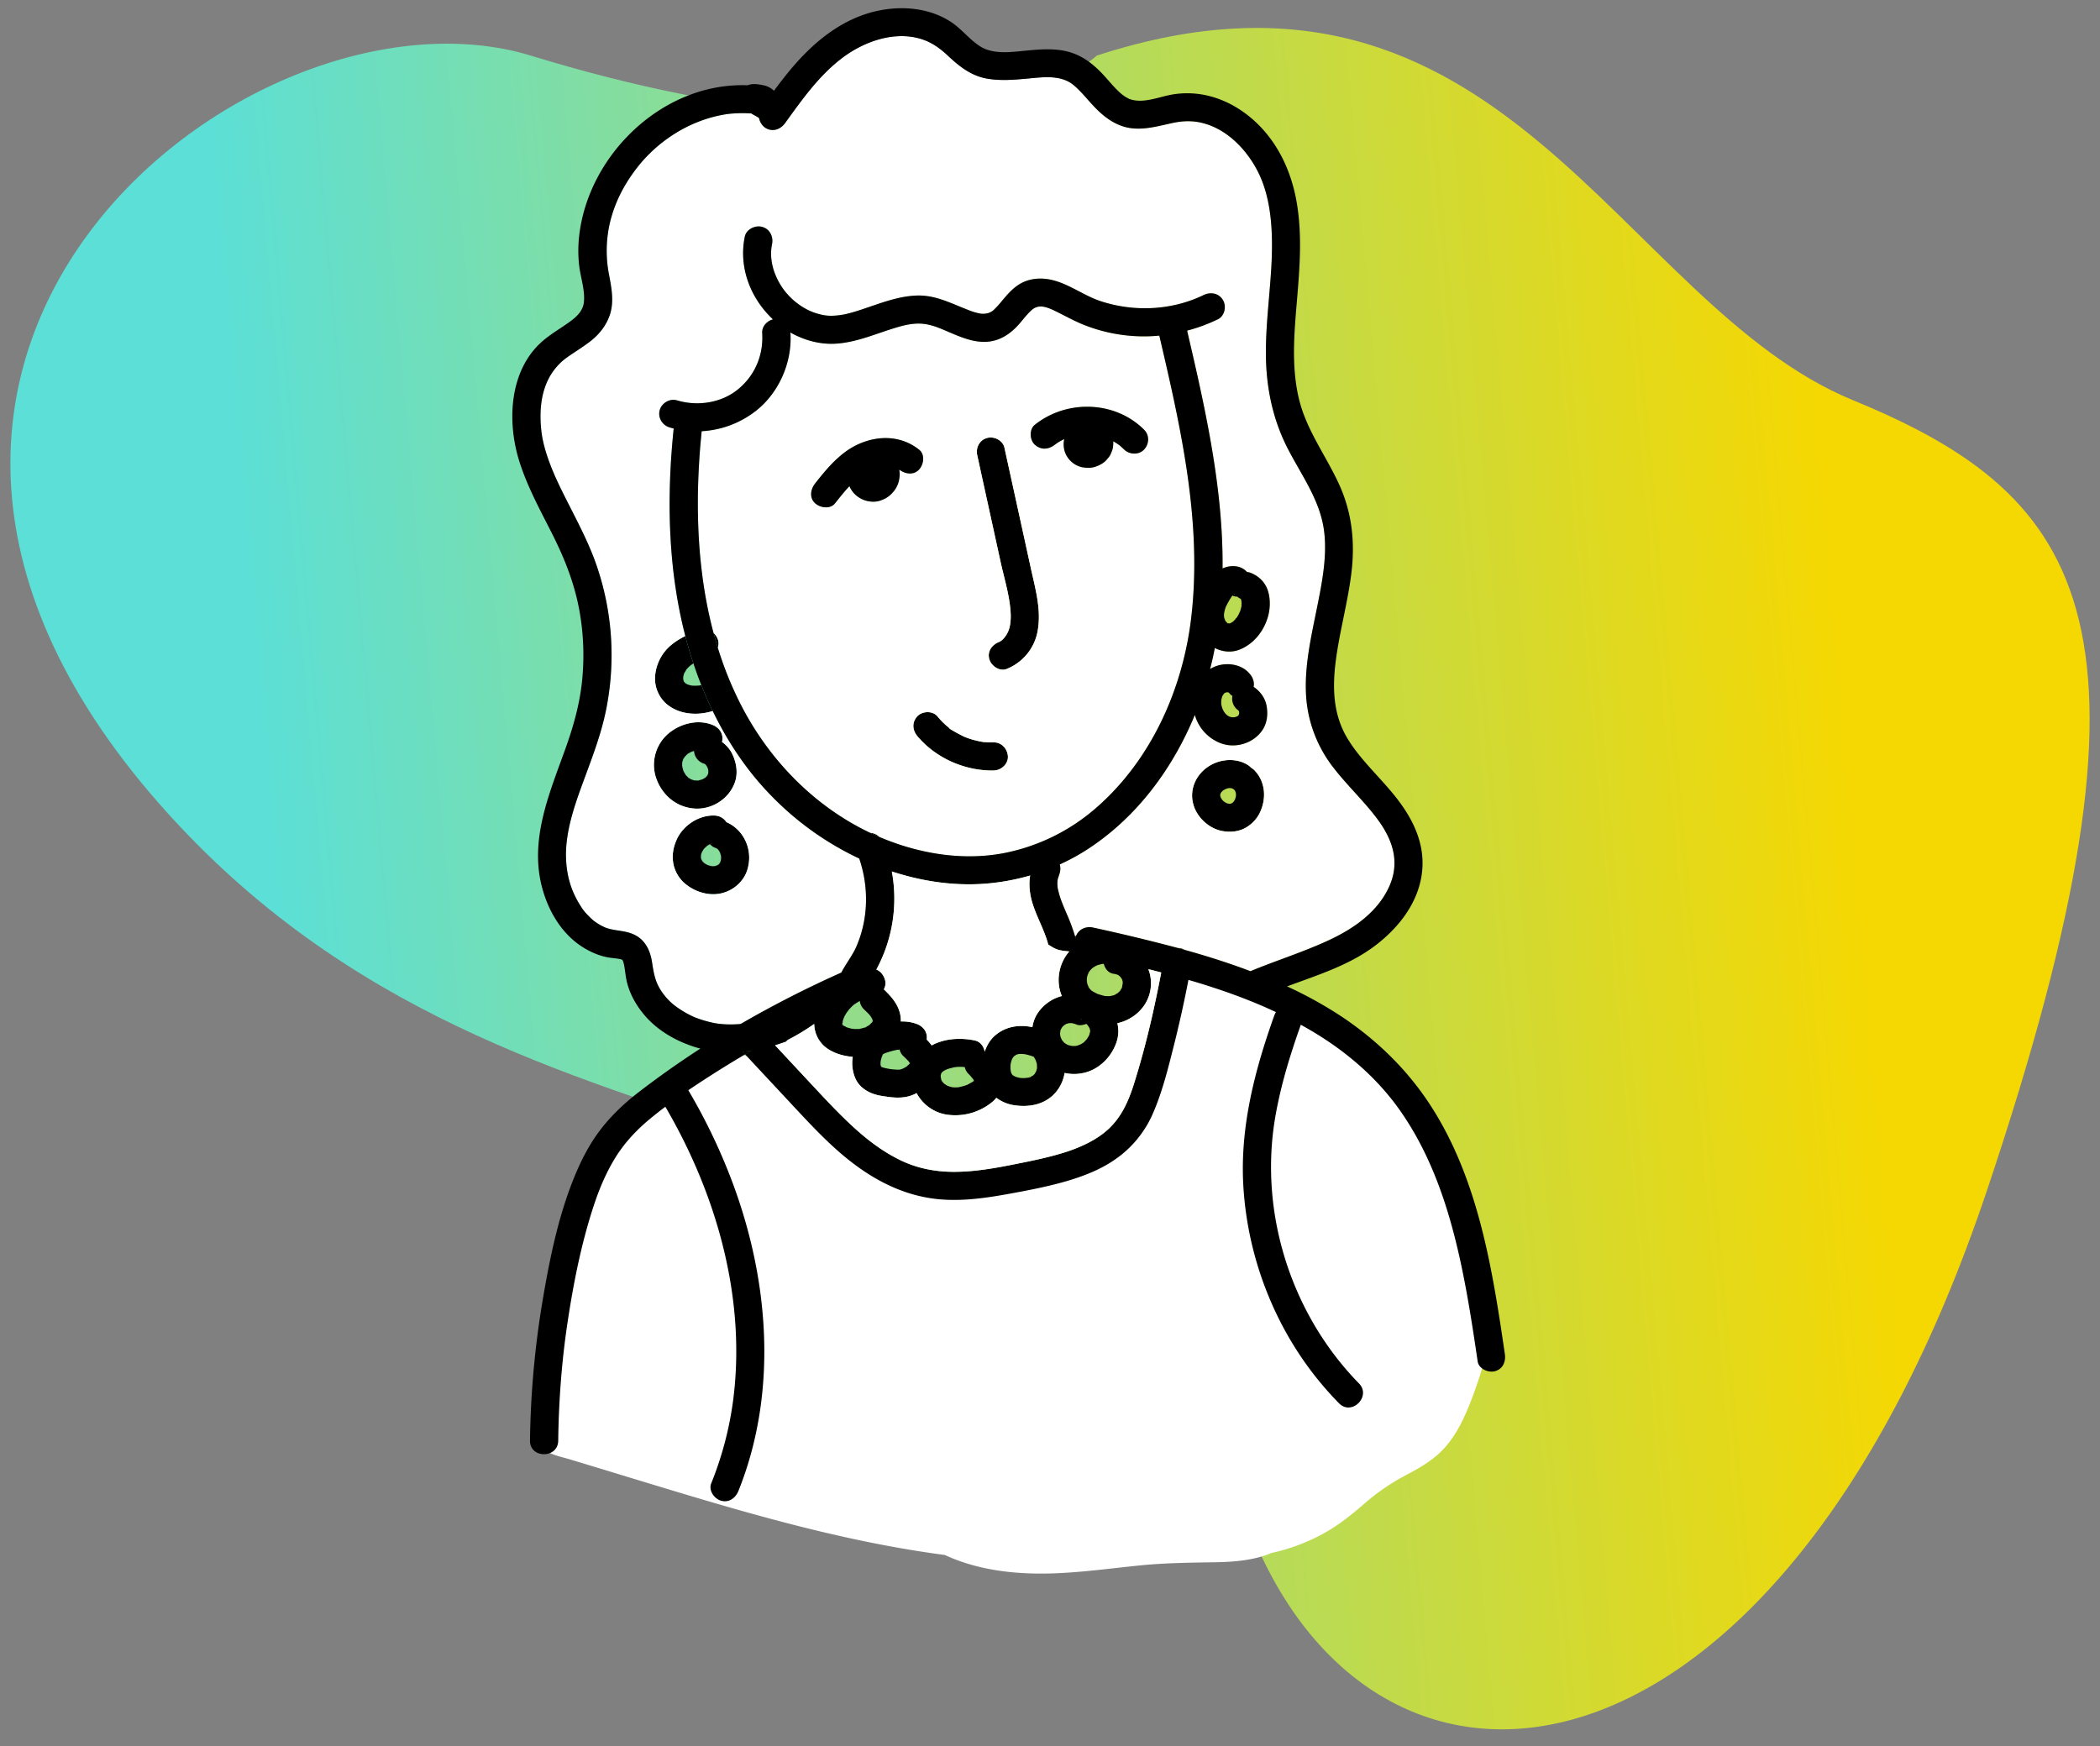<svg width="101" height="84" viewBox="0 0 101 84" fill="none" xmlns="http://www.w3.org/2000/svg"><rect x="0" y="0" width="101" height="84" fill="#808080" stroke="none"/><g clip-path="url(#a)"><path d="M52.745 2.677s-6.572 6.325-27.21 0C11.958-1.483-12.158 17.542 8.598 39.699 26.47 58.776 51.072 50.574 60.112 73.562c6.153 15.65 25.413 13.564 35.434-16.244 9.132-27.157 4.857-33.429-6.428-38.066C77.834 14.614 72.27-3.696 52.743 2.677h.002z" fill="url(#b)"/><path d="M71.285 63.997c-.04-.108-.09-.209-.145-.31-.011-.095-.025-.187-.038-.28-.41-2.81-1.062-5.67-2.191-8.284-1.007-2.332-2.51-4.487-4.57-6.015a9.63 9.63 0 0 0-1.78-1.067c-.365-.162-.734-.216-1.055-.124l-.109-.054a10.443 10.443 0 0 0-.806-.366 9.114 9.114 0 0 0-1.722-.507 9.823 9.823 0 0 0-1.779-.17c-.163 0-.271.107-.328.247-1.07 2.666-1.016 6.02-3.358 8.022-1.128.965-2.599 1.561-4.033 1.901a11.56 11.56 0 0 1-4.208.212c-1.369-.187-2.704-.633-3.883-1.355-1.317-.808-2.266-1.978-3.266-3.125-.525-.604-1.075-1.182-1.713-1.668-.299-.227-.63-.407-1.016-.317-.396.092-.772.371-1.123.565-.489.27-1.19.524-1.387 1.035-.17.06-.335.135-.496.211-.455.22-.905.46-1.346.711-.851.486-1.652 1.07-2.266 1.839-.566.71-.975 1.519-1.279 2.371-.67 1.873-.88 3.91-1.122 5.869a85.308 85.308 0 0 0-.466 5.099c-.027.445-.057.92.31 1.244.348.31.89.396 1.324.53l1.65.5c1.084.332 2.17.662 3.256.99 4.287 1.295 8.616 2.508 13.066 3.097.013 0 .025.002.038.005 1.693.79 3.642.963 5.488.873 1.313-.063 2.616-.243 3.924-.374 1.2-.119 2.388-.13 3.59-.15.914-.016 1.863-.088 2.711-.448a9.254 9.254 0 0 0 2.653-1.022c.65-.376 1.224-.844 1.79-1.332a10.29 10.29 0 0 1 1.837-1.29c.634-.341 1.281-.674 1.806-1.172.496-.468.863-1.055 1.15-1.667.299-.637.541-1.308.76-1.976.234-.715.403-1.519.13-2.25l.002.002z" fill="#fff"/><path d="M51.754 45.022c-.01.022-.016.045-.023.067l-.007.03a1.301 1.301 0 0 0-.024-.1h.002c.018 0 .036 0 .052.003zM42.294 40.263a11.03 11.03 0 0 1-.44-.198.643.643 0 0 1 .44.198zM49.918 30.279a2.424 2.424 0 0 1-1.502 1.901c-.344.137-.747-.15-.835-.47-.107-.38.133-.696.472-.83.163-.066.333-.275.435-.502.113-.252.138-.615.118-.925-.05-.81-.308-1.632-.482-2.421-.374-1.713-.75-3.423-1.123-5.133-.08-.358.104-.73.473-.83.34-.095.758.114.835.47.423 1.93.847 3.859 1.268 5.787.21.966.502 1.958.341 2.953zM48.477 36.39c.016.37-.326.669-.68.675-1.384.025-2.787-.591-3.677-1.654-.242-.29-.267-.663 0-.954.233-.252.733-.274.962 0a3.735 3.735 0 0 0 .468.477c.025.02.05.043.077.063.109.088.005.014 0 .005 0 .058.661.398.725.427.002.003.05.02.074.034h.007v.002h.002l.005.003c.07.024.14.051.21.074a4.349 4.349 0 0 0 .659.155h.002a.61.61 0 0 0 .061.002c.14.014.28.016.423.014.38-.007.661.315.68.675l.002.002zM36.136 50.546c-.1.056-.2.115-.3.175a6.146 6.146 0 0 0-.117-.126c.138-.01.279-.029.417-.05zM33.789 33.104l-.059-.148c-.032.009-.061.013-.093.02-.032 0-.068.005-.102.007a1.75 1.75 0 0 1-.217 0c-.02-.002-.04-.002-.061-.005-.063-.013-.122-.031-.183-.05-.023-.013-.05-.024-.075-.04l-.032-.02c0-.002-.002-.002-.002-.002a.584.584 0 0 1-.03-.027l-.015-.02.009.009s-.012-.018-.016-.027c0 .004.005.01.007.015a.067.067 0 0 1-.018-.018c.002.007.002.01 0 .01-.003 0-.007-.012-.012-.025a.046.046 0 0 0 .01.013c0-.007-.005-.013-.012-.022v.004s-.014-.02-.009-.02c.002 0 .002.002.002.002 0 .002.005.007.007.011-.002-.002-.002-.004-.002-.006l.013.015c-.006-.01-.01-.022-.02-.033l-.002-.007c-.005-.011-.01-.04-.016-.065l-.002-.023v-.016c0-.027.002-.054.004-.08 0-.01.002-.016.005-.025.009-.043.02-.084.034-.124.002-.002.002-.007.002-.01 0-.001.002 0 .002-.004l.122-.209.1-.101.081-.072.012-.007.054-.04a2.26 2.26 0 0 1 .077-.048c-.15-.434-.278-.875-.391-1.318a3.404 3.404 0 0 0-.702.45 2.163 2.163 0 0 0-.75 1.447c-.051.495.157 1.04.542 1.366.373.315.826.459 1.312.474.31.01.62-.038.917-.13-.177-.36-.34-.73-.491-1.1zm-.783-.89c-.011.013-.018.024-.02.024a.066.066 0 0 1 .02-.025zm-.066.636s0-.004-.004-.009c.004.002.004.005.006.01h-.002zm1.589-2.079a.741.741 0 0 0-.21-.322c.063.236.13.473.203.707a.588.588 0 0 0 .007-.385z" fill="#000"/><path d="M55.757 16.145a7.808 7.808 0 0 1-3.668-.533c-.471-.194-.905-.441-1.363-.662-.185-.09-.391-.178-.597-.202a.645.645 0 0 0-.39.078c-.08.045-.21.167-.325.295-.127.14-.242.286-.362.428-.29.337-.625.618-1.044.776-.948.353-1.865-.146-2.722-.5-.38-.157-.75-.267-1.157-.258-.414.009-.82.123-1.222.252-.916.29-1.808.675-2.784.717-.728.03-1.475-.177-2.109-.542.002.007.002.016.002.023.089 1.397-.536 2.85-1.638 3.73-.754.601-1.682.945-2.63.997-.045.446-.086.894-.113 1.34-.181 2.78-.04 5.656.683 8.365a.74.74 0 0 1 .21.322.588.588 0 0 1-.006.385c.276.898.623 1.773 1.046 2.62 1.358 2.713 3.553 4.992 6.285 6.288h.002a.643.643 0 0 1 .439.198h.002c.328.142.665.268 1.007.38 1.614.527 3.336.71 4.972.399a9.512 9.512 0 0 0 4.43-2.165c2.636-2.284 4.17-5.686 4.582-9.122.55-4.593-.489-9.158-1.53-13.61zM43.278 22.61v.004l-.031-.02c.015.07.025.142.025.218.002.09-.016.18-.03.268a.725.725 0 0 1-.02.095 1.391 1.391 0 0 1-.132.31 1.413 1.413 0 0 1-.468.47c-.052.034-.109.054-.165.08a1.077 1.077 0 0 1-.496.099 1.266 1.266 0 0 1-.898-.413 1.315 1.315 0 0 1-.21-.333c-.245.261-.467.543-.689.822-.235.297-.715.222-.96 0-.291-.266-.219-.678 0-.954.58-.736 1.214-1.504 2.094-1.895.97-.432 2.057-.405 2.906.27.296.234.226.709 0 .954-.258.279-.65.225-.928.025h.002zm4.52 14.455c-1.385.025-2.788-.592-3.678-1.654-.242-.29-.267-.664 0-.954.233-.252.733-.275.962 0a3.764 3.764 0 0 0 .468.477c.025.02.05.043.077.063.11.088.005.014 0 .005 0 .058.661.398.725.427.002.002.05.02.074.034h.007v.002h.002l.005.002c.07.025.14.052.21.075a4.396 4.396 0 0 0 .659.155h.002a.584.584 0 0 0 .061.002c.14.014.281.016.423.014.38-.007.661.315.68.675.015.369-.326.668-.68.675l.003.002zm2.12-6.787a2.424 2.424 0 0 1-1.502 1.902c-.344.137-.747-.151-.835-.47-.107-.38.133-.696.472-.83.164-.066.333-.275.435-.503.113-.252.138-.614.118-.924-.05-.81-.308-1.632-.482-2.422-.374-1.712-.75-3.422-1.123-5.132-.079-.358.104-.73.473-.83.34-.095.758.114.835.47.424 1.93.847 3.859 1.268 5.787.21.965.502 1.958.341 2.952zm5.108-8.654c-.246.27-.71.252-.96 0a6.095 6.095 0 0 0-.23-.21h-.005l-.006-.006a3.227 3.227 0 0 0-.285-.18c.004.05.004.097.002.144-.007.108-.02.22-.061.322-.028.067-.057.148-.096.214-.04.067-.094.132-.144.19-.138.17-.337.275-.539.347-.21.077-.441.07-.658.03a1.109 1.109 0 0 1-.562-.309 1.102 1.102 0 0 1-.298-.542 1.2 1.2 0 0 1-.003-.484c.003-.006.003-.013.005-.018l-.104.052c-.077.04-.154.083-.229.133-.025.016-.12.088-.145.103-.292.22-.65.243-.939-.02-.249-.23-.276-.731 0-.954 1.525-1.222 3.856-1.168 5.257.236.267.268.25.684 0 .954v-.002z" fill="#fff"/><path d="M55.026 21.624c-.246.27-.71.252-.96 0a6.187 6.187 0 0 0-.217-.198c-.004-.004-.009-.009-.013-.011h-.005l-.007-.007a3.294 3.294 0 0 0-.285-.18c.005.05.005.097.003.144-.007.108-.02.22-.062.322-.027.067-.056.148-.094.214-.041.067-.096.132-.145.19-.138.17-.338.275-.539.347-.21.077-.441.07-.659.03a1.109 1.109 0 0 1-.56-.309 1.102 1.102 0 0 1-.3-.542 1.203 1.203 0 0 1-.002-.484c.002-.006.002-.013.005-.018l-.104.052c-.077.04-.154.083-.229.133-.025.016-.12.088-.145.103-.292.22-.65.243-.94-.02-.248-.23-.275-.731 0-.954 1.526-1.222 3.857-1.168 5.258.236.267.268.25.684 0 .954v-.002zM44.206 22.585c-.258.279-.65.225-.928.025v.004l-.031-.02a.98.98 0 0 1 .025.218c.002.09-.016.18-.03.268a.71.71 0 0 1-.02.095 1.393 1.393 0 0 1-.132.31 1.414 1.414 0 0 1-.468.47c-.052.034-.109.054-.165.08-.052.022-.104.044-.159.058-.108.029-.226.047-.337.04a1.267 1.267 0 0 1-.898-.412 1.317 1.317 0 0 1-.21-.333c-.245.261-.467.543-.689.822-.235.297-.715.222-.96 0-.291-.266-.219-.678 0-.954.58-.736 1.214-1.503 2.094-1.895.97-.432 2.057-.405 2.906.27.296.234.226.709 0 .954h.002zM35.233 36.302a1.534 1.534 0 0 0-.507-.61c.088-.387-.12-.69-.475-.828-.736-.283-1.6-.036-2.166.477a1.984 1.984 0 0 0-.52 2.111c.289.801.956 1.373 1.823 1.442.842.068 1.67-.46 1.953-1.248.159-.441.084-.928-.108-1.344zm-1.514-.198s-.025 0-.037-.002h-.006l-.052-.011c.117.015.149.018.095.013zm-.188-.011l-.107.013a.312.312 0 0 1 .107-.013zm.538 1.066l-.002.01-.002.01v.028s-.014.022-.018.033c-.002.005-.002.012-.005.016-.009.034-.03.054-.018.027a.411.411 0 0 0-.025.043l.02-.023c.06-.063-.094.147-.029.039l.01-.016-.04.043-.049.045c.133-.086-.08.08-.002.002-.002 0-.002.002-.005.002-.038.025-.077.05-.12.07h-.004l-.016.007-.02.007a2.379 2.379 0 0 1-.158.04h.02c.135-.005-.17.036-.037.005.005-.003.012-.003.016-.005-.03 0-.059.005-.088.005a.717.717 0 0 1-.07-.005c.009 0 .02.007.034.009-.014-.002-.027-.007-.041-.009h-.014c-.031-.002-.063-.011-.063-.016a.111.111 0 0 1-.025-.009c-.002 0-.007 0-.011-.002h-.01c-.002 0-.006 0-.008-.002h-.003l-.004-.002a.134.134 0 0 1-.027-.012.108.108 0 0 1-.016-.007h.004c-.045-.024-.088-.053-.13-.08l.022.02c.093.085-.116-.072-.041-.032l.018.011-.027-.024a1.377 1.377 0 0 1-.097-.102c.07.113-.109-.123-.023-.026.007.006.011.013.018.02-.009-.018-.022-.034-.034-.052a.719.719 0 0 1-.047-.092c.009.027-.012.007-.023-.027-.002-.011-.007-.023-.011-.034 0-.002-.003-.002-.003-.005-.004-.018-.013-.038-.018-.058-.011-.04-.02-.081-.03-.122v.03l-.001-.036-.01-.04c-.006-.032 0-.053.005-.044v-.042a.138.138 0 0 1 0-.07l.002-.01v-.004l.014-.054c.005-.02.011-.038.018-.058h.002c.003-.016.007-.027.012-.04.011-.037.027-.048.02-.023.011-.023.023-.043.034-.063.005-.007.016-.02.025-.034h.002s.002-.007.005-.007l.006-.009c0-.002.003-.002.005-.004.038-.04.08-.077.12-.113l-.023.014c-.106.067.102-.092.041-.032l-.018.018a1.11 1.11 0 0 1 .066-.042c.029-.018.06-.034.09-.05l.016-.007.004-.002a.202.202 0 0 1 .052-.018.76.76 0 0 1 .077-.025.675.675 0 0 0 .462.606c-.004 0-.009-.005-.011-.01.025.012.047.02.063.025-.013-.013-.007-.009.007.003l.002.002c.043.018.045.02.007.007.01.004.016.01.025.018l.004.006c.005.01.012.02.016.03a.007.007 0 0 0 .005.002l.004.007c.018.015.032.036.032.045l-.014-.012c.014.02.025.039.037.059-.003-.005-.003-.009-.003-.014l.012.03.006.011c.014.023.016.043.012.043l.013.072a1.782 1.782 0 0 1-.004-.066l.007.048c.004.029.004.042.004.047 0-.007-.004-.016-.007-.03a.324.324 0 0 1 .003.046c.004-.011.011.016.002.06h.004z" fill="#000"/><path d="M32.813 36.757c0-.027.003-.054.003-.08.004.048.002.073-.003.08zM32.818 36.89l-.002-.007a.665.665 0 0 1-.005-.068v-.013s.01.036.007.087zM32.881 36.5s-.011.027-.025.047c.01-.015.016-.031.025-.047zM32.943 36.398s0 .003-.003.003h.003v-.003zM32.965 37.258s.011.014.018.02c.002.003.005.005.005.007.07.113-.109-.123-.023-.027zM33.078 36.268l-.022.014c-.107.067.101-.092.04-.032l-.018.018zM33.094 37.4l.018.012.023.02c.093.085-.116-.072-.041-.032zM33.318 37.52s-.007 0-.011-.002h-.01c-.002 0-.006 0-.008-.003h-.003l-.004-.002c-.01-.002-.018-.007-.027-.011l-.012-.007c.073.016.089.027.075.027v-.002zM33.359 37.53s.031.005.06.014l-.06-.014zM33.424 36.106a.312.312 0 0 1 .107-.013l-.107.013zM33.57 37.549s.01-.002.015-.005h.02c.136-.004-.17.036-.036.005zM33.719 36.104s-.025 0-.037-.002h-.006l-.053-.011c.118.016.15.018.096.013zM33.78 37.49l-.016.007-.02.007a.185.185 0 0 1-.034.009.65.65 0 0 1 .07-.023zM33.909 37.416h.002c.134-.088-.08.079-.002 0zM33.96 36.81a.813.813 0 0 1-.042-.044c-.002 0-.002-.002-.005-.002-.006-.005-.016-.007-.02-.012-.011-.007-.03-.013-.045-.022-.005 0-.01-.005-.012-.01a.5.5 0 0 0 .064.026c-.014-.014-.007-.01.007.002l.002.002c.043.018.045.02.007.007.009.004.015.011.024.018.003.002.003.004.005.007l.016.029zM33.965 36.813v.005l-.004-.008c.002.003.005.003.005.003z" fill="#000"/><path d="M34.02 37.303c.058-.063-.095.146-.03.038l.01-.015a.199.199 0 0 1 .02-.023zM34.05 36.98s-.014-.023-.026-.068c.005.005.007.011.01.016.004.011.008.022.01.034.003.004.003.01.005.018zM34.05 37.231l-.003.01c-.005.002-.005.007-.007.011.002-.007.005-.014.01-.02zM34.065 37.18v.027l-.016.024a.443.443 0 0 0 .016-.051zM34.07 37.126c0 .013-.003.027-.003.042l-.002.012c-.005-.048-.002-.072.002-.081a.15.15 0 0 1 .002.027zM34.065 37.053a1.869 1.869 0 0 1-.005-.065c.003.007.003.02.007.047.01.073.005.055-.002.019zM34.936 39.549a.687.687 0 0 0-.568-.317c-.749-.03-1.5.463-1.813 1.136-.183.398-.253.817-.154 1.251.073.326.272.648.523.867.512.443 1.263.666 1.924.443a1.74 1.74 0 0 0 .905-.687c.186-.272.27-.62.279-.947.015-.747-.41-1.451-1.096-1.746zm-.251 1.717l-.02.142v.009l-.039.087c.007-.006.011-.013.018-.02l-.02.027c-.005.011-.01.02-.014.032l.012-.007c-.005.002-.007.007-.012.009 0 0-.02.018-.03.025a.145.145 0 0 0-.022.029h-.002v.002a.42.42 0 0 0-.032.014c-.002.002-.004.004-.007.004l-.081.034h.027c-.011 0-.02 0-.032.004h-.004l-.143.02s.005 0 .007-.002l-.18-.024c.029.004.06.006.09.009a1.352 1.352 0 0 1-.17-.05c.025.014.05.025.077.036l-.163-.067.081.029a1.014 1.014 0 0 1-.126-.072c.013.016.025.025.038.036l-.11-.083h-.003l-.068-.09h-.002c-.01-.016-.02-.027-.03-.04.007.008.016.02.025.028l-.031-.074c0 .014.002.03.004.043 0-.016-.004-.034-.007-.05l-.002-.006-.009-.081-.005.015c0-.006 0-.013.003-.022v-.007l.018-.128.068-.16c-.012.027-.02.054-.03.081.023-.047.05-.092.08-.137l-.023.022c.027-.036.054-.072.084-.108l-.061.086c.045-.056.097-.108.151-.153a.382.382 0 0 0-.063.04c.043-.031.086-.065.129-.1h.002l.084-.037.05-.02.004-.002h.002l.15-.02c-.032.004-.064.01-.095.017a.788.788 0 0 0-.104.03c.07.076.154.132.258.173a.232.232 0 0 0-.052-.027l.108.045a.463.463 0 0 0-.036-.032.626.626 0 0 0 .047.036l.007.005c.01.002.018.007.027.009h.003c.006.011.015.022.022.031.012.01.02.018.032.025a.146.146 0 0 0-.025-.016 2.113 2.113 0 0 0 .066.086c.02.047.038.092.059.137V41.097c.009.056.015.113.025.169h-.005z" fill="#000"/><path d="M33.934 41.57l-.111-.083h-.002l-.068-.09h-.003c-.009-.016-.02-.027-.03-.04.008.008.017.02.026.028a1.025 1.025 0 0 0-.032-.074c0 .014.002.03.005.043 0-.016-.005-.034-.007-.05l-.002-.006-.01-.081-.004.015c0-.006 0-.013.002-.022v-.007l.018-.128.068-.16-.03.081c-.017.05-.03.101-.042.155a.846.846 0 0 0 0 .108c.004.027.013.054.02.081.014.03.032.059.05.086.034.04.073.076.113.108.014.016.025.025.039.036zM33.834 40.859a.466.466 0 0 0-.045.052c.036-.045.07-.093.106-.138l-.06.086zM34.103 41.644l-.163-.068a1.207 1.207 0 0 0 .086.032c.025.013.05.024.077.036zM34.343 40.566l-.095.018a.783.783 0 0 0-.104.03c-.002-.003-.004 0-.004 0a.963.963 0 0 0-.154.092.382.382 0 0 0-.064.04c.043-.031.086-.065.13-.1h.002l.083-.037.05-.02.005-.002h.002l.15-.02zM34.685 41.264l-.02.143v.01l-.039.087c.007-.006.012-.013.018-.02l-.02.027-.014.031.012-.006c-.005.002-.007.006-.012.009 0 0-.02.018-.029.024a.143.143 0 0 0-.023.03h-.002v.002l-.032.014c-.002.002-.004.004-.006.004l-.082.034h.027c-.011 0-.02 0-.031.004h-.005l-.142.02s.004 0 .006-.002l-.18-.024c.029.004.06.006.09.008h.004c.052.005.107.005.161.003a.689.689 0 0 0 .11-.032.296.296 0 0 0 .118-.083.626.626 0 0 0 .05-.085c.012-.037.02-.073.03-.11a1.057 1.057 0 0 0 0-.17v-.004a1.823 1.823 0 0 0-.041-.148.804.804 0 0 0-.08-.136.416.416 0 0 0-.053-.056.528.528 0 0 0-.093-.05.231.231 0 0 0-.052-.026l.108.045a.463.463 0 0 0-.036-.032.646.646 0 0 0 .048.036c.002.002.004.002.006.005.01.002.018.006.027.009h.003l.022.031c.012.01.02.018.032.025a.146.146 0 0 0-.025-.016 2.036 2.036 0 0 0 .066.086c.02.047.038.092.059.137V41.097l.025.169-.005-.002zM59.172 29.977l-.06.015h-.01a.252.252 0 0 1 .07-.015zM59.678 28.818l-.024-.016a.156.156 0 0 1 .019.007c0 .002 0 .007.005.009zM59.566 34.405s-.011.014-.018.02c-.005.005-.009.01-.016.014a.152.152 0 0 1 .034-.034zM60.331 37.051a.691.691 0 0 0-.152-.115.8.8 0 0 0-.147-.126c-.55-.36-1.312-.31-1.86.027-.625.383-.97 1.094-.79 1.816.16.65.765 1.218 1.43 1.328.392.065.788.022 1.132-.182.265-.16.5-.403.636-.68.337-.677.294-1.508-.249-2.068zm-.89 1.251v.007a1.392 1.392 0 0 1-.04.14.64.64 0 0 1-.063.108.451.451 0 0 1-.066.065.348.348 0 0 1-.038.022.208.208 0 0 1-.07.02c-.019.003-.035.003-.05.003l-.005-.003c-.034-.004-.066-.013-.1-.022a.865.865 0 0 1-.151-.09c-.027-.025-.052-.052-.077-.079a.575.575 0 0 1-.07-.117.75.75 0 0 1-.023-.076v-.05l.016-.058a.397.397 0 0 1 .04-.066.839.839 0 0 1 .078-.078.863.863 0 0 1 .147-.081 1.12 1.12 0 0 1 .124-.034c.03-.002.059-.002.09-.002a.369.369 0 0 1 .098.027c.023.011.043.024.063.038h.003l.024.03.007.008c.016.02.03.04.039.063.009.03.018.061.025.093.002.044.002.09 0 .132zM36.136 50.546c-.1.056-.2.115-.3.175a6.146 6.146 0 0 0-.117-.126c.138-.01.279-.029.417-.05z" fill="#000"/><path d="M66.403 39.623c-.627-.922-1.56-1.77-2.279-2.707a6.236 6.236 0 0 1-1.317-3.66c-.045-1.35.267-2.694.532-4.013.253-1.25.518-2.592.324-3.836-.227-1.422-1.091-2.584-1.734-3.84-.733-1.43-1.041-2.972-1.046-4.574-.004-1.49.21-2.97.276-4.457.06-1.398-.013-2.93-.613-4.181-.509-1.06-1.403-2.019-2.494-2.376-.575-.187-1.097-.19-1.722-.05-.77.171-1.58.403-2.356.137-.636-.216-1.113-.666-1.55-1.154-.2-.225-.396-.455-.614-.662-.176-.166-.312-.279-.518-.369-.552-.245-1.181-.166-1.797-.11-.683.063-1.355.128-2.037.007-.753-.135-1.324-.587-1.867-1.098-.475-.446-.93-.743-1.561-.876-1.175-.245-2.472.207-3.46.937-1.146.843-1.99 2.038-2.81 3.18-.212.296-.585.44-.927.242a.733.733 0 0 1-.328-.488 4.268 4.268 0 0 0-.329-.187c-.018-.009-.029-.025-.043-.036-.02 0-.038.005-.056.002a6.16 6.16 0 0 0-.706-.002 4.128 4.128 0 0 0-.555.06c-1.727.3-3.288 1.335-4.3 2.717-.55.75-.93 1.507-1.156 2.38a5.945 5.945 0 0 0-.07 2.595c.12.632.25 1.305.043 1.935-.161.486-.471.893-.865 1.217-.39.318-.824.567-1.229.86-.31.223-.602.55-.805.911-.42.756-.496 1.657-.403 2.554.102.975.547 2.023 1 2.941.536 1.09 1.13 2.15 1.557 3.286.423 1.122.672 2.301.779 3.494a13.306 13.306 0 0 1-.193 3.62c-.22 1.169-.64 2.273-1.05 3.385-.387 1.05-.79 2.14-.885 3.263-.07.832.057 1.672.385 2.365.097.209.208.41.337.603a2.1 2.1 0 0 0 .288.362c.079.086.163.166.25.243.028.023.055.047.085.07l.079.056c.086.056.172.113.265.162l.167.081c.45.178.912.133 1.358.326.573.246.824.783.91 1.366.063.419.136.84.335 1.193a2.907 2.907 0 0 0 .867.96 4.8 4.8 0 0 0 .683.403c.124.059.113.057.224.1.217.08.439.15.663.204.224.054.371.079.541.095.32.031.634.029.944 0a51.818 51.818 0 0 1 4.843-2.473c.22-.423.538-.828.717-1.236.589-1.345.616-2.87.145-4.25a14.478 14.478 0 0 1-4.284-3.076c-1.145-1.186-2.05-2.552-2.761-4.021-.297.092-.607.14-.917.13-.486-.015-.939-.16-1.312-.475a1.624 1.624 0 0 1-.541-1.365 2.164 2.164 0 0 1 .749-1.447c.217-.183.453-.329.702-.45-.84-3.238-.904-6.679-.56-9.982a3.133 3.133 0 0 1-.196-.054.685.685 0 0 1-.476-.83c.095-.345.485-.577.836-.47.982.294 2.12.123 2.912-.518.847-.684 1.247-1.677 1.181-2.728-.018-.308.227-.576.517-.652-1.08-1.013-1.66-2.493-1.354-3.979.075-.357.5-.562.835-.47.371.101.548.473.476.83-.14.68.045 1.411.468 2.055.387.587 1.02 1.085 1.686 1.28.358.106.604.135 1.005.093.394-.039.785-.162 1.159-.286.85-.28 1.683-.621 2.59-.666.929-.047 1.682.367 2.52.688.194.077.403.151.61.18a.93.93 0 0 0 .358-.027.71.71 0 0 0 .31-.195c.116-.113.222-.234.324-.358.251-.3.498-.596.83-.813.422-.27.92-.34 1.406-.265.912.142 1.668.772 2.535 1.057 1.614.532 3.424.45 4.959-.294.33-.16.73-.092.927.243.177.297.086.763-.242.922-.475.23-.973.414-1.482.547.11.482.224.961.333 1.442.742 3.257 1.405 6.639 1.371 10a1.16 1.16 0 0 1 .729-.09.86.86 0 0 1 .452.264.42.42 0 0 1 .15.029c.45.17.767.508.882.979.089.367.075.765-.027 1.13-.197.697-.683 1.32-1.367 1.59-.398.158-.828.11-1.192-.076-.023.13-.05.258-.077.387-.046.209-.095.418-.15.625.573-.366 1.465-.31 1.908.232.12.146.19.288.2.477a.442.442 0 0 1-.017.144c.329.223.569.554.632.947.066.392.018.806-.208 1.141-.417.615-1.25.887-1.958.644a2.05 2.05 0 0 1-1.29-1.377c-1.046 2.54-2.73 4.835-5.022 6.37-.468.315-.962.59-1.473.82.05.168.03.36-.045.532h.004c0 .01-.043.126-.043.126-.009.034-.016.068-.023.102l-.004.024c-.002.05-.005.093-.005.138 0 .022.007.128.007.153v.006c.011.086.034.171.054.255.102.391.25.713.392 1.05.147.345.29.694.392 1.051h.002c.018 0 .036 0 .052.003.124-.318.477-.48.812-.403a91.59 91.59 0 0 1 4.09.985h.002a.65.65 0 0 1 .317.088h.002a40.6 40.6 0 0 1 2.162.666c.334.115.67.234 1.002.36 1.242-.515 2.532-.916 3.755-1.483 1.213-.562 2.39-1.372 2.937-2.635.462-1.06.2-2.047-.43-2.977zm-30.65 2.62c-.224.33-.527.558-.905.686-.66.223-1.412 0-1.924-.443a1.673 1.673 0 0 1-.523-.867c-.1-.434-.029-.852.154-1.25.313-.674 1.064-1.166 1.813-1.137.247.009.45.13.568.317.686.295 1.111 1 1.096 1.746-.01.327-.093.675-.279.948zm-3.668-6.902c.566-.513 1.43-.76 2.166-.477.355.138.563.441.475.828.217.156.394.363.507.61.192.416.267.902.108 1.343-.282.788-1.11 1.317-1.953 1.25-.866-.07-1.534-.642-1.824-1.443a1.984 1.984 0 0 1 .52-2.11zM60.58 39.12c-.136.277-.371.52-.636.68-.344.205-.74.247-1.131.182-.666-.11-1.27-.677-1.43-1.327-.182-.723.164-1.434.79-1.816.547-.338 1.31-.387 1.86-.027a.796.796 0 0 1 .146.126c.057.031.107.07.152.114.543.56.586 1.391.25 2.068z" fill="#fff"/><path d="M41.097 48.31s.007-.008.012-.01v-.005l-.012.015zM56.975 45.692l-.317-.087a.658.658 0 0 1 .317.088zM40.517 49.216v-.02l.002-.012a.346.346 0 0 0 .007-.04c.007.01.01.05-.009.072zM40.558 49.332s-.016-.011-.02-.016c.002.012.002.023 0 .027h-.005l-.005-.02v-.004s0-.007-.002-.01l-.002-.004a.046.046 0 0 1-.009-.013v-.012s-.005-.009-.007-.009h.007l.002-.029.007.036a.042.042 0 0 1 .011.03h.003s.002.004.004.004h.002s.01.011.014.018v.002zM40.57 49a.516.516 0 0 0 .022-.055h.002s.007.014-.025.054zM40.807 48.597c-.03.065-.052.074-.043.054l.004-.007c0-.002.003-.002.003-.005a.28.28 0 0 0 .022-.027l.002-.004c.005-.005.007-.01.012-.011zM41.076 49.495c-.027-.003-.054-.007-.08-.007.057-.007.08.002.08.007z" fill="#000"/><path d="M41.13 48.28s-.004.006-.009.008l-.013.012c-.005.002-.007.004-.011.009l.013-.014h.002s.014-.014.018-.016zM41.366 49.492a.272.272 0 0 1-.054.01.121.121 0 0 1 .024-.008l.012-.002c.004 0 .011-.002.018 0zM41.585 49.443l.03-.02.013-.007h.007c.102-.034-.038.03-.05.03v-.003zM41.825 49.304l-.022.018c-.01.006-.02.013-.025.018.007-.01.013-.014.02-.02a.03.03 0 0 0 .01-.007c0-.003.004-.003.006-.005l.011-.004zM41.873 48.882s-.005-.006-.01-.009c-.004-.009-.01-.015-.017-.024.004.002.007.006.011.01.01.01.014.019.016.023zM41.963 49.157c.018-.012-.03.051-.038.058l.013-.03c.003-.001.003-.006.005-.008a.224.224 0 0 1 .025-.038c-.003.006-.003.01-.005.01v.008zM41.972 49.1v.019l-.002.013c0-.011 0-.022.002-.031z" fill="#000"/><path d="M41.972 49.12l.003-.012c0-.002 0-.005-.003-.007v-.007l-.002-.013-.007-.023a.267.267 0 0 1-.011-.04.112.112 0 0 1-.009-.025.195.195 0 0 0 .018.038c.005.012.01.018.01.025v-.022l.001.027c.003.002.003.004.003.009v.015l.002.018v.016l-.007.011v-.01h.002zM42.462 50.726l-.014.028v-.005l.004-.019a.018.018 0 0 0 .01-.004zM43.446 51.394l-.01.004c-.017.005-.04.016-.056.023a.088.088 0 0 1 .066-.027zM45.92 51.338c.015 0 .035-.005.054-.007.01.002-.018.018-.055.007zM46.74 51.844s.01.022.04.04l-.04-.04zm0 0s.01.022.04.04l-.04-.04z" fill="#000"/><path d="M72.376 65.131c-.6-4.086-1.268-8.37-3.551-11.917-1.111-1.728-2.585-3.168-4.296-4.309a19.63 19.63 0 0 0-2.627-1.454c1.403-.522 2.872-.978 4.094-1.856 1.168-.842 2.168-2.054 2.38-3.51.209-1.427-.395-2.669-1.262-3.76-.776-.977-1.722-1.805-2.334-2.847-.658-1.123-.701-2.367-.54-3.65.172-1.381.572-2.808.751-4.221.186-1.483.047-2.91-.575-4.282-.645-1.422-1.602-2.65-1.957-4.197-.349-1.51-.216-3.08-.087-4.608.134-1.589.265-3.173-.002-4.757-.246-1.474-.891-2.891-2.005-3.918-1.066-.983-2.453-1.53-3.908-1.311-.68.1-1.483.488-2.164.216-.007-.007-.057-.032-.061-.034a1.884 1.884 0 0 1-.183-.11 2.356 2.356 0 0 1-.256-.216c-.236-.225-.441-.475-.659-.716-.457-.506-.97-.94-1.634-1.15-.674-.211-1.398-.16-2.093-.094-.67.063-1.374.17-1.98-.057-.589-.22-1.055-.868-1.587-1.246-1.21-.86-2.867-.9-4.241-.439-1.457.49-2.63 1.519-3.596 2.68-.27.326-.528.66-.779.997a1.039 1.039 0 0 0-.54-.27c-.236-.047-.5-.086-.732.007-4.066-.151-7.672 3.339-8.1 7.274-.052.475-.05.955.007 1.43.07.562.283 1.158.224 1.727-.04.399-.319.678-.622.903-.412.306-.86.56-1.26.884-1.703 1.373-1.836 3.902-1.234 5.84.373 1.205.982 2.32 1.55 3.442.546 1.076 1 2.167 1.263 3.344.258 1.165.333 2.367.238 3.557-.093 1.211-.414 2.372-.824 3.513-.763 2.13-1.725 4.336-1.134 6.634.233.906.688 1.802 1.376 2.452.364.347.783.61 1.25.795.198.076.402.135.613.168.201.032.482.045.62.102.011.004.032.033.054.096.045.126.061.268.082.399.024.18.058.463.124.686.145.513.403.972.736 1.388.61.765 1.489 1.294 2.414 1.602.118.039.236.075.356.104a45.065 45.065 0 0 0-2.922 2.061c-.767.59-1.453 1.238-2.019 2.023-.527.734-.916 1.553-1.24 2.392-.677 1.753-1.064 3.636-1.38 5.484a44.079 44.079 0 0 0-.634 6.901c-.01.869 1.349.87 1.358 0 .025-1.937.17-3.875.464-5.79.282-1.858.658-3.735 1.247-5.524.258-.778.572-1.532.998-2.237.443-.731 1.007-1.348 1.663-1.894.254-.212.514-.419.78-.617 2.468 4.217 3.889 9.206 3.264 14.095a16.412 16.412 0 0 1-1.059 4.026c-.136.337.15.74.476.83.384.106.697-.132.835-.472 1.984-4.95 1.437-10.585-.526-15.452a28.152 28.152 0 0 0-1.885-3.823 53.405 53.405 0 0 1 2.696-1.704l.036-.02a6.437 6.437 0 0 0-.118-.126c.138-.011.279-.03.417-.05-.1.057-.2.115-.299.176L37.962 53c.654.701 1.306 1.41 2.01 2.067 1.455 1.357 3.134 2.42 5.157 2.62 1.105.107 2.223-.046 3.307-.241.937-.169 1.878-.347 2.795-.608.844-.243 1.695-.567 2.415-1.073a5.19 5.19 0 0 0 1.806-2.208c.47-1.08.749-2.245 1.036-3.384.06-.238.118-.477.172-.715.116-.484.224-.97.324-1.456.061-.288.12-.576.174-.864.4.117.8.238 1.195.369.616.2 1.222.42 1.822.661.403.162.801.336 1.193.52a.758.758 0 0 0-.082.166c-.934 2.613-1.643 5.334-1.491 8.128.136 2.505.855 4.97 2.084 7.163a15.932 15.932 0 0 0 2.521 3.36c.61.625 1.569-.332.96-.955-3.27-3.344-4.814-8.213-4.026-12.813.26-1.516.715-2.995 1.23-4.441.2.11.397.225.594.342 1.593.954 3.03 2.18 4.117 3.699 1.163 1.627 1.93 3.476 2.478 5.39.631 2.211.98 4.49 1.315 6.76.052.363.511.561.835.474.389-.109.527-.469.473-.83zM55.554 48.237a37.83 37.83 0 0 1-.304 1.334 39.692 39.692 0 0 1-.728 2.62c-.254.796-.593 1.552-1.22 2.13-.534.493-1.247.83-1.942 1.065-.813.27-1.654.44-2.494.607-.989.198-1.985.38-2.996.378-.892 0-1.768-.17-2.57-.562-.757-.367-1.438-.864-2.065-1.42-.768-.68-1.462-1.431-2.16-2.178-.6-.642-1.197-1.285-1.796-1.927.178-.054.355-.112.53-.175a.335.335 0 0 1 .121-.106c.428-.218.836-.472 1.23-.745a1.468 1.468 0 0 0 .751 1.258c.328.191.688.281 1.059.322.013.002.03.002.043.002a1.82 1.82 0 0 0-.02.428c.029.38.153.76.445 1.021.272.246.61.374.967.43.414.068.817.126 1.233.034.156-.034.306-.092.446-.169.287.545.828.938 1.45 1.035a2.802 2.802 0 0 0 2.182-.603c.077-.063.145-.133.204-.207.235.178.516.302.815.351.778.13 1.588-.03 2.093-.677.2-.259.324-.558.376-.869.299.068.618.068.93-.004.742-.171 1.328-.774 1.566-1.479.1-.297.111-.612.04-.909.727-.157 1.359-.697 1.553-1.433.1-.378.084-.799-.063-1.166.206.05.414.104.62.158-.093.486-.19.972-.296 1.456zm-15.044.985l.007-.024.002-.014a1.303 1.303 0 0 1 .05-.182l.007-.023a.076.076 0 0 1 .016-.033h.002a.2.2 0 0 1 .011-.03c.046-.092.1-.182.159-.265l.004-.007c0-.002.003-.002.003-.005a.28.28 0 0 0 .022-.027l.002-.004a.068.068 0 0 0 .019-.03.16.16 0 0 1-.007.019c.034-.043.072-.084.108-.122a2.73 2.73 0 0 1 .168-.157h.005s.004-.005.008-.007c.005-.005.007-.007.012-.009v-.005h.004s.014-.013.018-.015c0 .004-.004.007-.009.009l-.013.011c.08-.052.16-.101.244-.15a.64.64 0 0 0 .193.393c.1.097.197.189.29.29v.005l.004.004s0 .002.004.005l.012.013a.08.08 0 0 1 .016.023c-.003-.002-.005-.007-.01-.01.005.008.01.012.012.017a.97.97 0 0 1 .05.08l.027.048a.108.108 0 0 1-.01-.025.199.199 0 0 0 .019.038c.004.011.009.018.009.025.002-.007 0-.016 0-.023 0 .01 0 .019.002.028.002.002.002.004.002.008v.016s.005-.009.01-.009c0 0-.005.011-.007.027v.016l-.007.011v.02l-.002-.015-.003.004s-.002.012-.004.012v.004c.018-.009-.03.054-.039.06l.014-.028.004-.01c-.036.039-.074.082-.113.118l-.016.013a.038.038 0 0 1 .012-.004l-.023.018c-.009.006-.02.013-.025.018.007-.01.014-.014.02-.02-.038.02-.074.044-.115.067-.016.009-.031.016-.047.027.102-.034-.039.03-.05.03.002-.005.011-.01.03-.021l.013-.007c-.093.03-.186.054-.28.077.004 0 .01-.003.017 0a.272.272 0 0 1-.054.009.12.12 0 0 1 .025-.007h-.014a1.873 1.873 0 0 1-.194.004c-.016 0-.034 0-.052-.004 0 .002-.014.004-.041 0l-.039-.007h-.006l-.034-.007a4.57 4.57 0 0 1-.17-.045l-.043-.013-.005-.002a.125.125 0 0 0-.027-.01c-.084-.029-.034-.022.007-.002-.043-.029-.109-.051-.14-.07-.007-.002-.012-.006-.018-.01-.007-.005-.012-.007-.016-.012l.013.016-.02-.016c.002.011.002.023 0 .027.002.02.002.025-.005 0l-.004-.02v-.005s0-.006-.002-.009c0 0-.003-.002-.003-.004a.046.046 0 0 1-.009-.014c0 .02-.002.034-.002.039v-.043l.002-.007s-.004-.009-.006-.009h.006a.214.214 0 0 0 .003-.03v-.028s-.003.004-.007.006h.004zm-2.494-33.206s0-.015-.002-.022c.634.364 1.38.571 2.11.542.975-.043 1.866-.428 2.783-.718.403-.128.808-.243 1.222-.252.407-.009.776.101 1.157.259.857.353 1.774.853 2.722.5.419-.158.754-.44 1.043-.777.12-.142.236-.288.363-.427.115-.129.244-.25.326-.295a.644.644 0 0 1 .389-.079c.206.025.412.113.597.203.457.22.892.468 1.363.661a7.808 7.808 0 0 0 3.668.534c1.041 4.45 2.08 9.016 1.53 13.609-.412 3.436-1.946 6.838-4.583 9.122a9.512 9.512 0 0 1-4.429 2.165c-1.636.31-3.358.128-4.972-.399a12.853 12.853 0 0 1-1.007-.378h-.002c-.147-.065-.294-.13-.44-.2h-.002c-2.731-1.296-4.926-3.575-6.284-6.29a17.044 17.044 0 0 1-1.046-2.619c-.072-.233-.14-.47-.204-.706-.724-2.71-.864-5.585-.683-8.366.027-.446.068-.893.113-1.34a4.636 4.636 0 0 0 2.63-.996c1.102-.88 1.727-2.333 1.638-3.73zM52.247 49.25l.016.016.052.059.005.004c.022.038.05.077.072.117a.093.093 0 0 1 .011.02h.003v.005c.004.016.015.065.024.097v.056a5.104 5.104 0 0 1-.038.148.544.544 0 0 0-.018.045 2.47 2.47 0 0 1-.077.13c-.01.014-.018.03-.027.044-.003 0-.005.004-.005.006-.036.036-.068.075-.106.11l-.082.08c.003-.007.007-.012.012-.016a.099.099 0 0 0 .016-.018c-.01.009-.02.02-.03.024a.605.605 0 0 1-.05.032l-.072.04h-.002c-.041.01-.1.04-.136.05l-.04.009a.26.26 0 0 0-.042.009c-.04.009-.043.002-.027-.007a.628.628 0 0 1-.084.01c-.024-.003-.047-.005-.074-.005h-.01c-.035-.01-.07-.018-.106-.027l-.068-.02c-.036-.02-.076-.037-.11-.06l-.057-.037c-.002 0-.005-.003-.007-.005-.03-.03-.059-.07-.09-.099l-.03-.047-.047-.1c-.003 0-.003-.001-.003-.004l-.02-.07a.235.235 0 0 1-.009-.042c0-.038-.007-.079-.007-.117-.004 0-.007-.011 0-.038a.079.079 0 0 0 .005-.023c.002-.011.002-.02.002-.03.002.005.002.008.002.012.005-.011.007-.025.012-.036l.006-.022-.02.029c.03-.045.05-.097.08-.144l.013-.02.007-.01c.004-.004.009-.008.011-.013l.014-.013.056-.054c0-.003.002-.003.002-.003.037-.022.07-.045.109-.067l.005-.002h.002c.034-.007.108-.032.117-.034h.019c.015-.002.027-.002.034-.002l.095.002h.006c.077.02.15.04.224.07.132.054.324.022.462-.036v-.003zm-.26-.232l.047.039c-.043-.014-.067-.047-.047-.038zm.29-1.964v-.007l.006-.045c.012-.05.025-.099.041-.146-.007.032.007.03.02-.047l.034-.059c.01-.013.046-.058.055-.072l-.005.003s.005-.007.007-.007a.907.907 0 0 1 .122-.117c0-.002.007-.005.01-.007.056-.038.115-.072.173-.101.019-.01.037-.018.055-.025-.005.005-.012.007-.016.01a2.094 2.094 0 0 1 .222-.06c.009-.004.02-.004.031-.006l.032-.002h.023c.059.231.217.44.466.477a.895.895 0 0 1 .154.033h.002l.016.005.007.002c.045.014.052.023.045.023l.048.029c.015.018.033.031.05.05l.015.015.01.011.004.007c.011.014.022.032.027.036l.034.059c.004.013.011.027.013.038.01.027.014.056.02.085v.081c-.017.04-.02.12-.029.156l-.013.042-.002.012c-.003.002-.005.004-.005.006-.018.032-.043.066-.063.097.013-.013.011.007-.016.034a.073.073 0 0 0-.011.013c0-.004.002-.009.004-.013l-.007.013-.081.081-.01.012h-.006c-.018.013-.039.022-.045.027-.032.02-.066.036-.098.054-.013.009-.022.013-.027.018.016-.005.064-.03.066-.03-.01.027-.14.048-.17.057l-.093.02-.018.002c-.063.005-.127 0-.19-.002.005.002.007.002.007.004l-.025-.004h.018l-.027-.002c.002.002.004.002.007.002-.057-.002-.046-.005-.023-.005l-.052-.01a2.378 2.378 0 0 1-.226-.066l-.057-.016c-.027-.013-.056-.025-.081-.038a1.541 1.541 0 0 1-.17-.092.375.375 0 0 0-.039-.02c0-.003-.002-.003-.002-.003l-.032-.027c-.031-.03-.058-.063-.088-.094a1.276 1.276 0 0 1-.043-.072c0 .006-.009 0-.018-.03l-.007-.018c.007.014.014.025.016.032 0 .004.007.011.01.016.004-.01-.003-.036-.03-.068 0 .005.002.011.004.018-.002-.007-.006-.013-.009-.02h.005a.876.876 0 0 1-.034-.11c-.005-.005-.007-.016-.01-.03l.008.018a.236.236 0 0 0-.01-.054v.018a.511.511 0 0 0-.01-.063c.004.016.006.032.01.043a1.1 1.1 0 0 1-.002-.173l.003.002zm1.532.684s-.012.014-.025.023a.298.298 0 0 0 .025-.023zm-1.01.081a.18.18 0 0 1-.059-.027c.02.01.041.016.06.027zm-.296-.16c-.014-.009-.025-.015-.027-.022.009.007.018.013.027.022zm-.061 1.915s-.002.007-.002.016c0-.002 0-.004-.003-.007 0 0 .003-.009.005-.009zm-.005.018l-.004.025c0-.009 0-.02.002-.03l.002.005zm-1.383-1.717a.205.205 0 0 0 .019.039c-.46.115-.879.407-1.152.805-.143.207-.231.446-.267.693-.616-.13-1.254-.045-1.759.37-.256.209-.428.49-.53.8l-.009-.004c-.047-.248-.212-.473-.477-.527-.677-.141-1.45-.099-2.07.239a2.307 2.307 0 0 0-.238-.28c.047-.348-.152-.631-.487-.755-.242-.09-.5-.124-.76-.117a1.399 1.399 0 0 0-.046-.416c-.117-.457-.437-.81-.77-1.13a.615.615 0 0 0 .08-.308c-.014-.26-.186-.545-.44-.642a7.172 7.172 0 0 0 .745-4.719c1.374.45 2.82.68 4.273.601a10.655 10.655 0 0 0 2.379-.407c-.077.475-.016.956.147 1.443.229.672.545 1.203.724 1.879.13.08.254.168.399.222.194.072.407.088.613.108-.496.565-.656 1.404-.374 2.106zm-1.176 3.47s.006.002 0 .034c0 .005-.003.007-.003.011a.112.112 0 0 0-.004.043c0-.005-.005-.011-.005-.018-.007.034-.016.067-.025.101-.002.002-.002.005-.002.005-.009.018-.016.038-.025.054-.009.016-.025.034-.038.054.013-.014.018-.002-.01.027l-.026.029a.068.068 0 0 0-.01.018l.007-.018a.23.23 0 0 1-.022.025l-.034.031a.849.849 0 0 0-.125.072c-.018.007-.036.012-.056.018-.025.005-.048.012-.07.016-.046-.004-.107.011-.15.014-.061 0-.122 0-.183-.005l-.023-.002h-.004a2.22 2.22 0 0 1-.118-.025c-.038-.009-.077-.023-.113-.034-.02-.011-.04-.02-.059-.029-.011-.007-.02-.014-.032-.018-.002-.002-.006-.007-.011-.009l-.016-.009a.061.061 0 0 1-.022-.018l.01.023c-.008-.019-.026-.039-.038-.057l.016.014a.153.153 0 0 0-.034-.045c0 .007.005.011.007.015-.011-.01-.014-.017-.009-.017-.002-.005-.005-.01-.01-.016l-.008-.02v-.005c-.016-.045-.018-.097-.03-.144-.002-.027-.004-.05-.004-.074 0-.052 0-.104.004-.153 0-.01 0-.02.003-.03 0-.004 0-.006.002-.008v-.007l.002-.018a.955.955 0 0 1 .048-.171.092.092 0 0 0-.014.016c.005-.007.012-.014.014-.023.004-.011.009-.023.011-.034.01-.027.018-.036.023-.029.007-.018.013-.036.022-.05l.018-.027h.003c.016-.018.03-.033.043-.05l.004-.001c.025-.014.064-.034.09-.052-.03.013-.058.007-.002-.01l.032-.01c-.004.006-.013.01-.023.018.01-.005.019-.01.028-.018a.803.803 0 0 1 .079-.023c.002-.002.007-.002.009-.002h.007a.609.609 0 0 0 .063-.011l-.038.009c.06-.003.124-.003.185.002.012 0 .043.007.066.007h.007c.135.027.269.065.398.112.009.002.02.007.03.007.02.031.04.06.058.094a.9.9 0 0 1 .036.066c.014.047.034.094.048.144l.014.058v-.011.014c0 .006.002.013.004.02a.53.53 0 0 1 .007.052.221.221 0 0 1-.014-.061c-.002.043.01.096.01.14h.002zm-3.024.67s-.002 0 0 .005c-.002.012-.002.023-.002.032a.161.161 0 0 1-.005-.054h.002s0 .007.003.009c0 .002 0 .007.002.009zm-.369.183l-.009.005-.059.018c-.106.036-.21.058-.319.083l-.054.002a1.438 1.438 0 0 1-.197 0l-.045-.004c-.043-.012-.086-.02-.13-.034-.031-.01-.063-.023-.094-.034-.023-.011-.046-.022-.066-.036-.02-.009-.077-.052-.09-.06h-.003c-.013-.014-.027-.026-.031-.03a1.372 1.372 0 0 1-.073-.083c-.016-.023-.027-.045-.04-.068v-.007s-.003-.002-.003-.004c-.002-.002-.002-.005-.002-.005-.007-.026-.012-.096-.027-.128v-.078c.009-.03.015-.059.022-.088 0-.002.002-.002.002-.005a.144.144 0 0 1 .01-.015c.004-.01.013-.02.02-.03.016-.015.032-.031.045-.047l.005-.005c.043-.026.088-.056.136-.08a.26.26 0 0 0 .052-.023c.124-.047.25-.074.38-.104h.007l.013-.004c.023-.005.036-.005.04-.002.012-.003.021-.005.028-.005.066-.004.134-.007.2-.007.06 0 .117.005.178.01 0 0 .002.002.005 0 .004.002.009.004.015.004a.66.66 0 0 0 .18.326c.038.038.074.077.11.115.016.016.034.045.052.07 0-.007.014 0 .032.029 0 .005.004.007.007.011l.004.005c.011.02.025.038.039.06.006.012.01.023.018.034l-.034.036c-.002 0-.002.003-.002.003-.005.002-.01.006-.014.009-.05.031-.1.06-.152.087-.036.023-.079.04-.117.063a.036.036 0 0 1-.016.01c.002-.003.004-.003.004-.005-.009.002-.016.007-.025.011h-.002zm-2.711-1.053h-.002v-.007s.002-.004.006-.007l.003-.006c.013-.018.025-.02.02-.012-.002.003-.007.005-.011.012 0 .002-.005.006-.01.011l-.002.005v-.01l-.004.014zm-.147.142s.016-.01.02-.01l-.09.055a1.73 1.73 0 0 1-.111.063c.002 0 .004 0 .007.002h-.016l-.027.016c-.034.02-.039.016-.03.007l-.023.009c-.01.004-.047.015-.079.027h-.002s-.018-.003-.032-.003l-.102.003c-.068-.003-.135-.01-.203-.014l-.03-.005a.03.03 0 0 1 .018.005 3.828 3.828 0 0 1-.382-.068 2.036 2.036 0 0 1-.124-.038c-.005-.002-.012-.004-.016-.007.002 0 .002.003.002.005-.002-.002-.005-.002-.007-.002h-.002l-.01-.012c.005.003.012.005.017.01a.068.068 0 0 0-.039-.034l-.013-.063a1.694 1.694 0 0 1-.005-.077c0-.02.002-.038.005-.058v-.007l.002-.065v.05c.002-.019.002-.041.007-.06.013-.056.03-.11.045-.164.004-.015.011-.027.018-.042.002 0 .01-.012.018-.048h-.002l.007-.015.002-.016h.002v-.005h.002l.005-.004h.002s.01 0 .014-.007l-.01.002c.014-.01.023-.015.028-.015.016-.01.034-.02.05-.027l.004-.005c.016-.004.03-.011.046-.016a4.452 4.452 0 0 1 .568-.155c.09.005.088-.007.054-.007l.02-.002.032-.002a.602.602 0 0 0 .179.315c.088.08.174.166.258.257l.007.009a.077.077 0 0 0 .008.013c.014.022.025.047.041.067v.007c-.018.02-.038.038-.056.056-.02.02-.043.039-.064.059a.195.195 0 0 1-.031.022l.018-.009v.003zm-.371.175c-.02.005-.037.007-.041.003 0-.003.022-.003.04-.003zm-.87-.142l-.013-.006s-.002-.005-.005-.007l.018.014zm1.377-.157v.005s-.007.008-.007.01c.002-.004.002-.01.007-.015zm16.378-4.444a33.517 33.517 0 0 0-1.002-.36 38.618 38.618 0 0 0-2.162-.664h-.002c-.107-.032-.21-.06-.317-.09h-.002a91.56 91.56 0 0 0-4.09-.986c-.335-.076-.688.086-.812.403-.01.023-.016.045-.023.068l-.007.029a1.203 1.203 0 0 0-.025-.099 8.898 8.898 0 0 0-.391-1.05c-.143-.338-.29-.66-.392-1.052-.02-.083-.043-.169-.054-.254v-.007c0-.024-.007-.13-.007-.153 0-.045.003-.087.005-.135 0 0 0-.016.004-.027.007-.034.014-.067.023-.101 0 0 .043-.117.043-.126h-.005a.795.795 0 0 0 .046-.533 9.927 9.927 0 0 0 1.473-.82c2.293-1.534 3.976-3.83 5.022-6.37a2.05 2.05 0 0 0 1.29 1.377c.708.243 1.541-.029 1.958-.643.226-.335.273-.75.208-1.141-.063-.394-.303-.724-.632-.947a.439.439 0 0 0 .016-.144.772.772 0 0 0-.199-.477c-.444-.543-1.335-.599-1.908-.232a14.695 14.695 0 0 0 .227-1.013c.364.187.794.234 1.192.077.684-.27 1.17-.893 1.367-1.591.102-.365.116-.763.027-1.13-.115-.47-.432-.808-.882-.979a.42.42 0 0 0-.15-.029.86.86 0 0 0-.452-.263 1.16 1.16 0 0 0-.729.09c.034-3.362-.63-6.744-1.371-10-.11-.481-.222-.96-.333-1.442a8.141 8.141 0 0 0 1.482-.547c.328-.16.419-.626.242-.923-.197-.335-.597-.402-.928-.243-1.534.745-3.344.826-4.958.295-.867-.286-1.623-.916-2.535-1.057-.487-.075-.984-.005-1.405.265-.333.216-.58.513-.83.812a4.395 4.395 0 0 1-.324.358.71.71 0 0 1-.31.196.93.93 0 0 1-.358.027 2.758 2.758 0 0 1-.611-.18c-.838-.322-1.591-.736-2.52-.689-.907.045-1.74.387-2.59.666-.374.124-.765.248-1.16.286-.4.043-.646.014-1.004-.092-.665-.196-1.299-.693-1.686-1.28-.423-.644-.609-1.375-.468-2.055.072-.358-.105-.729-.476-.83-.335-.092-.76.112-.835.47-.305 1.485.274 2.966 1.354 3.979-.29.076-.535.344-.517.652.066 1.05-.334 2.043-1.18 2.727-.793.642-1.931.813-2.914.518-.35-.106-.74.126-.835.47-.1.36.123.725.476.83.065.02.13.039.197.054-.345 3.304-.281 6.744.559 9.982.113.444.242.885.391 1.319a15.408 15.408 0 0 0 .437 1.188c.151.371.314.74.49 1.1.711 1.47 1.617 2.836 2.762 4.021a14.479 14.479 0 0 0 4.284 3.076c.47 1.38.444 2.905-.145 4.251-.178.407-.498.812-.717 1.235a51.805 51.805 0 0 0-4.843 2.473c-.31.027-.625.03-.944 0a3.52 3.52 0 0 1-.54-.094 5.773 5.773 0 0 1-.664-.205c-.11-.043-.1-.04-.224-.099a4.833 4.833 0 0 1-.767-.466 2.908 2.908 0 0 1-.783-.898c-.2-.353-.272-.774-.335-1.192-.086-.583-.337-1.12-.91-1.366-.446-.194-.908-.149-1.358-.326a6.516 6.516 0 0 0-.168-.081 3.438 3.438 0 0 1-.264-.162l-.08-.057c-.029-.022-.056-.047-.083-.07a3.184 3.184 0 0 1-.251-.242 2.096 2.096 0 0 1-.288-.363 4.515 4.515 0 0 1-.337-.603c-.328-.693-.455-1.532-.385-2.365.095-1.122.498-2.212.885-3.262.41-1.112.83-2.217 1.05-3.385a13.31 13.31 0 0 0 .193-3.62 13.231 13.231 0 0 0-.779-3.495c-.428-1.136-1.02-2.196-1.557-3.285-.453-.918-.898-1.967-1-2.941-.093-.898-.016-1.798.402-2.554.204-.362.496-.689.806-.911.405-.293.84-.543 1.23-.86.393-.324.703-.731.864-1.217.208-.63.077-1.303-.043-1.935a5.945 5.945 0 0 1 .07-2.595c.226-.873.606-1.631 1.156-2.38 1.012-1.382 2.574-2.417 4.3-2.717.188-.033.322-.047.555-.06.235-.014.47-.012.706.002.018.002.036-.002.056-.002.014.01.025.027.043.036.114.056.222.121.329.186.038.198.158.39.328.489.342.198.715.054.928-.243.819-1.141 1.663-2.336 2.808-3.18.99-.729 2.286-1.181 3.46-.936.632.133 1.087.43 1.562.875.543.511 1.114.963 1.867 1.099.681.121 1.354.056 2.037-.007.616-.057 1.245-.135 1.797.11.206.09.342.203.518.369.218.207.414.437.614.662.436.488.914.938 1.55 1.154.776.265 1.586.034 2.356-.137.625-.14 1.147-.138 1.722.05 1.091.357 1.985 1.316 2.494 2.375.6 1.251.672 2.784.614 4.181-.066 1.488-.281 2.968-.277 4.458.005 1.602.313 3.143 1.046 4.575.643 1.255 1.507 2.416 1.733 3.838.195 1.245-.07 2.586-.323 3.837-.265 1.319-.577 2.662-.532 4.012a6.236 6.236 0 0 0 1.317 3.661c.72.936 1.652 1.784 2.28 2.707.628.93.89 1.917.43 2.977-.549 1.262-1.725 2.072-2.938 2.635-1.223.567-2.513.968-3.755 1.483zm-1.297-13.326l.025-.034c-.002.007-.007.014-.009.019l.027-.028.005-.004.038-.023a.487.487 0 0 1 .077-.02c.016 0 .034 0 .05.002.011.003.025.005.036.01h.005v.004c.018.016.034.036.05.054.031.04.076.074.126.103a.681.681 0 0 0 .292.703c.002.004.005.009.01.013h.002v.005c.009.022.015.044.02.067v.052a.386.386 0 0 1-.02.067l-.007.018c0 .003-.002.003-.005.005-.002.007-.007.011-.009.018 0 .002-.002.002-.002.002h-.002l-.02.014-.008.006-.047.025s-.005.005-.007.002c-.034.012-.065.02-.1.03-.04.002-.08.002-.122 0a.662.662 0 0 1-.13-.034s0-.002-.003-.002l-.09-.054h-.003s0-.005-.005-.005a2.385 2.385 0 0 1-.076-.074c-.014-.014-.025-.03-.037-.043v-.004l-.009-.01a1.034 1.034 0 0 1-.095-.171l-.002-.004a1.563 1.563 0 0 1-.059-.207 1.17 1.17 0 0 1 0-.218v-.014c.014-.058.03-.117.048-.173.002 0 .002-.002.002-.005.009-.015.018-.033.03-.049.004 0 .015-.016.038-.056l-.014.013zm.036-3.935l-.006.029c.002-.02.004-.038.002-.038.002.002.005.004.005.009.013-.052.024-.102.038-.151.005-.014.02-.068.036-.115 0 0 .007-.009.018-.034l.06-.119c.035-.065.072-.128.11-.193a6.08 6.08 0 0 0 .097-.153l.016-.02.014-.014.006-.007a.537.537 0 0 0 .233.05.717.717 0 0 0 .145.099c-.009-.01-.004-.012.014.004.002.002.005.002.005.005 0-.003.004 0 .006.004h.003v.007h-.005c-.034-.011-.023-.005.007.009a.11.11 0 0 1 .009.03l.014.053c0 .007 0 .011.002.018l.004.059c0 .045 0 .09-.002.135v.027c-.018.087-.04.175-.07.258l.014-.022c-.007.011-.012.025-.019.038a.04.04 0 0 0 .005-.016l-.034.068.007-.007a1.39 1.39 0 0 1-.14.245c.004-.002.006-.006.01-.009a.028.028 0 0 0-.01.012h-.003l-.011.02a.027.027 0 0 1-.011.011c.006-.009.013-.02.022-.03-.059.048-.063.066-.047.057a.854.854 0 0 1-.089.092.808.808 0 0 1-.045.043c-.034.02-.068.043-.104.06 0 0-.002.003-.005.003-.002.002-.004.002-.009.002h.005l-.023.012s0 .002-.002.002h-.04-.014-.032s-.005-.002-.009-.007a.3.3 0 0 0 .034.007h.011a.203.203 0 0 0-.06-.016l.008.007a.041.041 0 0 1-.016-.005h.007l-.016-.01a.699.699 0 0 0-.07-.073h-.004l-.02-.04a.11.11 0 0 1-.012-.023c-.01-.038-.03-.079-.038-.117-.003-.011-.005-.025-.01-.036.003-.002 0-.004 0-.007-.002-.047-.004-.092-.002-.137v-.007h-.002l.004-.031c0-.002 0-.005.003-.007 0 .014-.003.027-.003.036.007-.013.016-.05.01-.07v.003zm.467-.871v-.005l.004-.002.01-.002c.006 0 .008-.002.013-.005h.004l.007-.004.005.007c-.01.004-.02.006-.037.01h-.002s-.004.003-.007.003l.003-.002zm.35.236l.034.016c-.01-.002-.022-.007-.031-.01l-.003-.006zm-.658 1.161l.016.01h-.01c-.04 0-.042-.014-.02-.014 0 0 .003 0 .005.002.004.002.009.004.011.007l-.002-.005z" fill="#000"/><path d="M55.85 46.78c-.093.487-.19.973-.296 1.456a37.83 37.83 0 0 1-.304 1.335 39.692 39.692 0 0 1-.728 2.619c-.254.797-.593 1.553-1.22 2.13-.534.494-1.247.831-1.942 1.065-.813.27-1.654.441-2.494.608-.99.198-1.985.38-2.996.378-.892 0-1.768-.171-2.57-.563-.757-.367-1.438-.864-2.065-1.42-.768-.68-1.462-1.43-2.16-2.178-.6-.641-1.197-1.285-1.796-1.926.178-.054.355-.112.53-.175a.336.336 0 0 1 .121-.106c.428-.218.836-.473 1.23-.745a1.468 1.468 0 0 0 .751 1.258c.328.191.688.281 1.059.322.013.002.03.002.043.002a1.815 1.815 0 0 0-.02.427c.029.38.153.761.445 1.022.272.245.609.374.967.43.414.067.817.126 1.233.034.156-.034.306-.093.446-.17.287.545.828.94 1.45 1.036a2.802 2.802 0 0 0 2.182-.603c.077-.063.145-.133.204-.207.235.178.516.301.815.35.778.131 1.588-.028 2.093-.676.2-.26.324-.558.376-.869.298.068.618.068.93-.005.742-.17 1.328-.774 1.566-1.478.1-.297.111-.612.04-.909.727-.157 1.359-.697 1.553-1.433.1-.378.084-.8-.063-1.166.206.05.414.104.62.158z" fill="#fff"/><path d="M51.054 47.875a.199.199 0 0 0 .019.038c-.46.115-.879.407-1.152.805-.143.207-.231.446-.267.693-.616-.13-1.254-.044-1.759.37-.256.209-.428.49-.53.8l-.009-.004c-.047-.247-.212-.472-.477-.526-.677-.142-1.45-.1-2.07.238-.071-.099-.152-.191-.238-.279.047-.349-.152-.632-.487-.756-.242-.09-.5-.124-.76-.117a1.395 1.395 0 0 0-.046-.416c-.117-.457-.436-.81-.77-1.13a.615.615 0 0 0 .08-.308c-.014-.259-.186-.545-.44-.642a7.172 7.172 0 0 0 .745-4.719c1.374.45 2.82.68 4.273.602a10.661 10.661 0 0 0 2.379-.408c-.077.475-.016.957.147 1.443.229.672.545 1.204.724 1.879.13.08.254.168.399.222.194.072.407.088.613.108-.496.565-.656 1.404-.373 2.107z" fill="#fff"/><path d="M48.692 50.93s-.01.032-.034.068v-.007c.013-.018.022-.04.034-.06zM48.696 51.702l-.004-.002-.002-.007.006.009zM49.878 51.344v.004s-.003.023-.003.04c-.002.01-.004.019-.009.026a.114.114 0 0 1 .012-.07zM50.984 49.686v-.018s.002-.027.005-.043c.002-.006.004-.01.004-.018.01.048-.002.08-.009.08zM51.027 49.52c.01-.023.017-.03 0 0zM51.756 50.305a.44.44 0 0 0-.05.004.08.08 0 0 1 .05-.004zM53.777 46.904s-.052-.007-.068-.029c.005 0 .01.002.016.005l.007.002c.018.011.038.02.04.02.003 0 0 .002.005.002z" fill="#000"/></g><defs><linearGradient id="b" x1="13.416" y1="49.451" x2="89.491" y2="42.746" gradientUnits="userSpaceOnUse"><stop stop-color="#5BDFD7"/><stop offset="1" stop-color="#F5D802"/></linearGradient><clipPath id="a"><path fill="#fff" transform="translate(.5 .396)" d="M0 0h100v82.796H0z"/></clipPath></defs></svg>